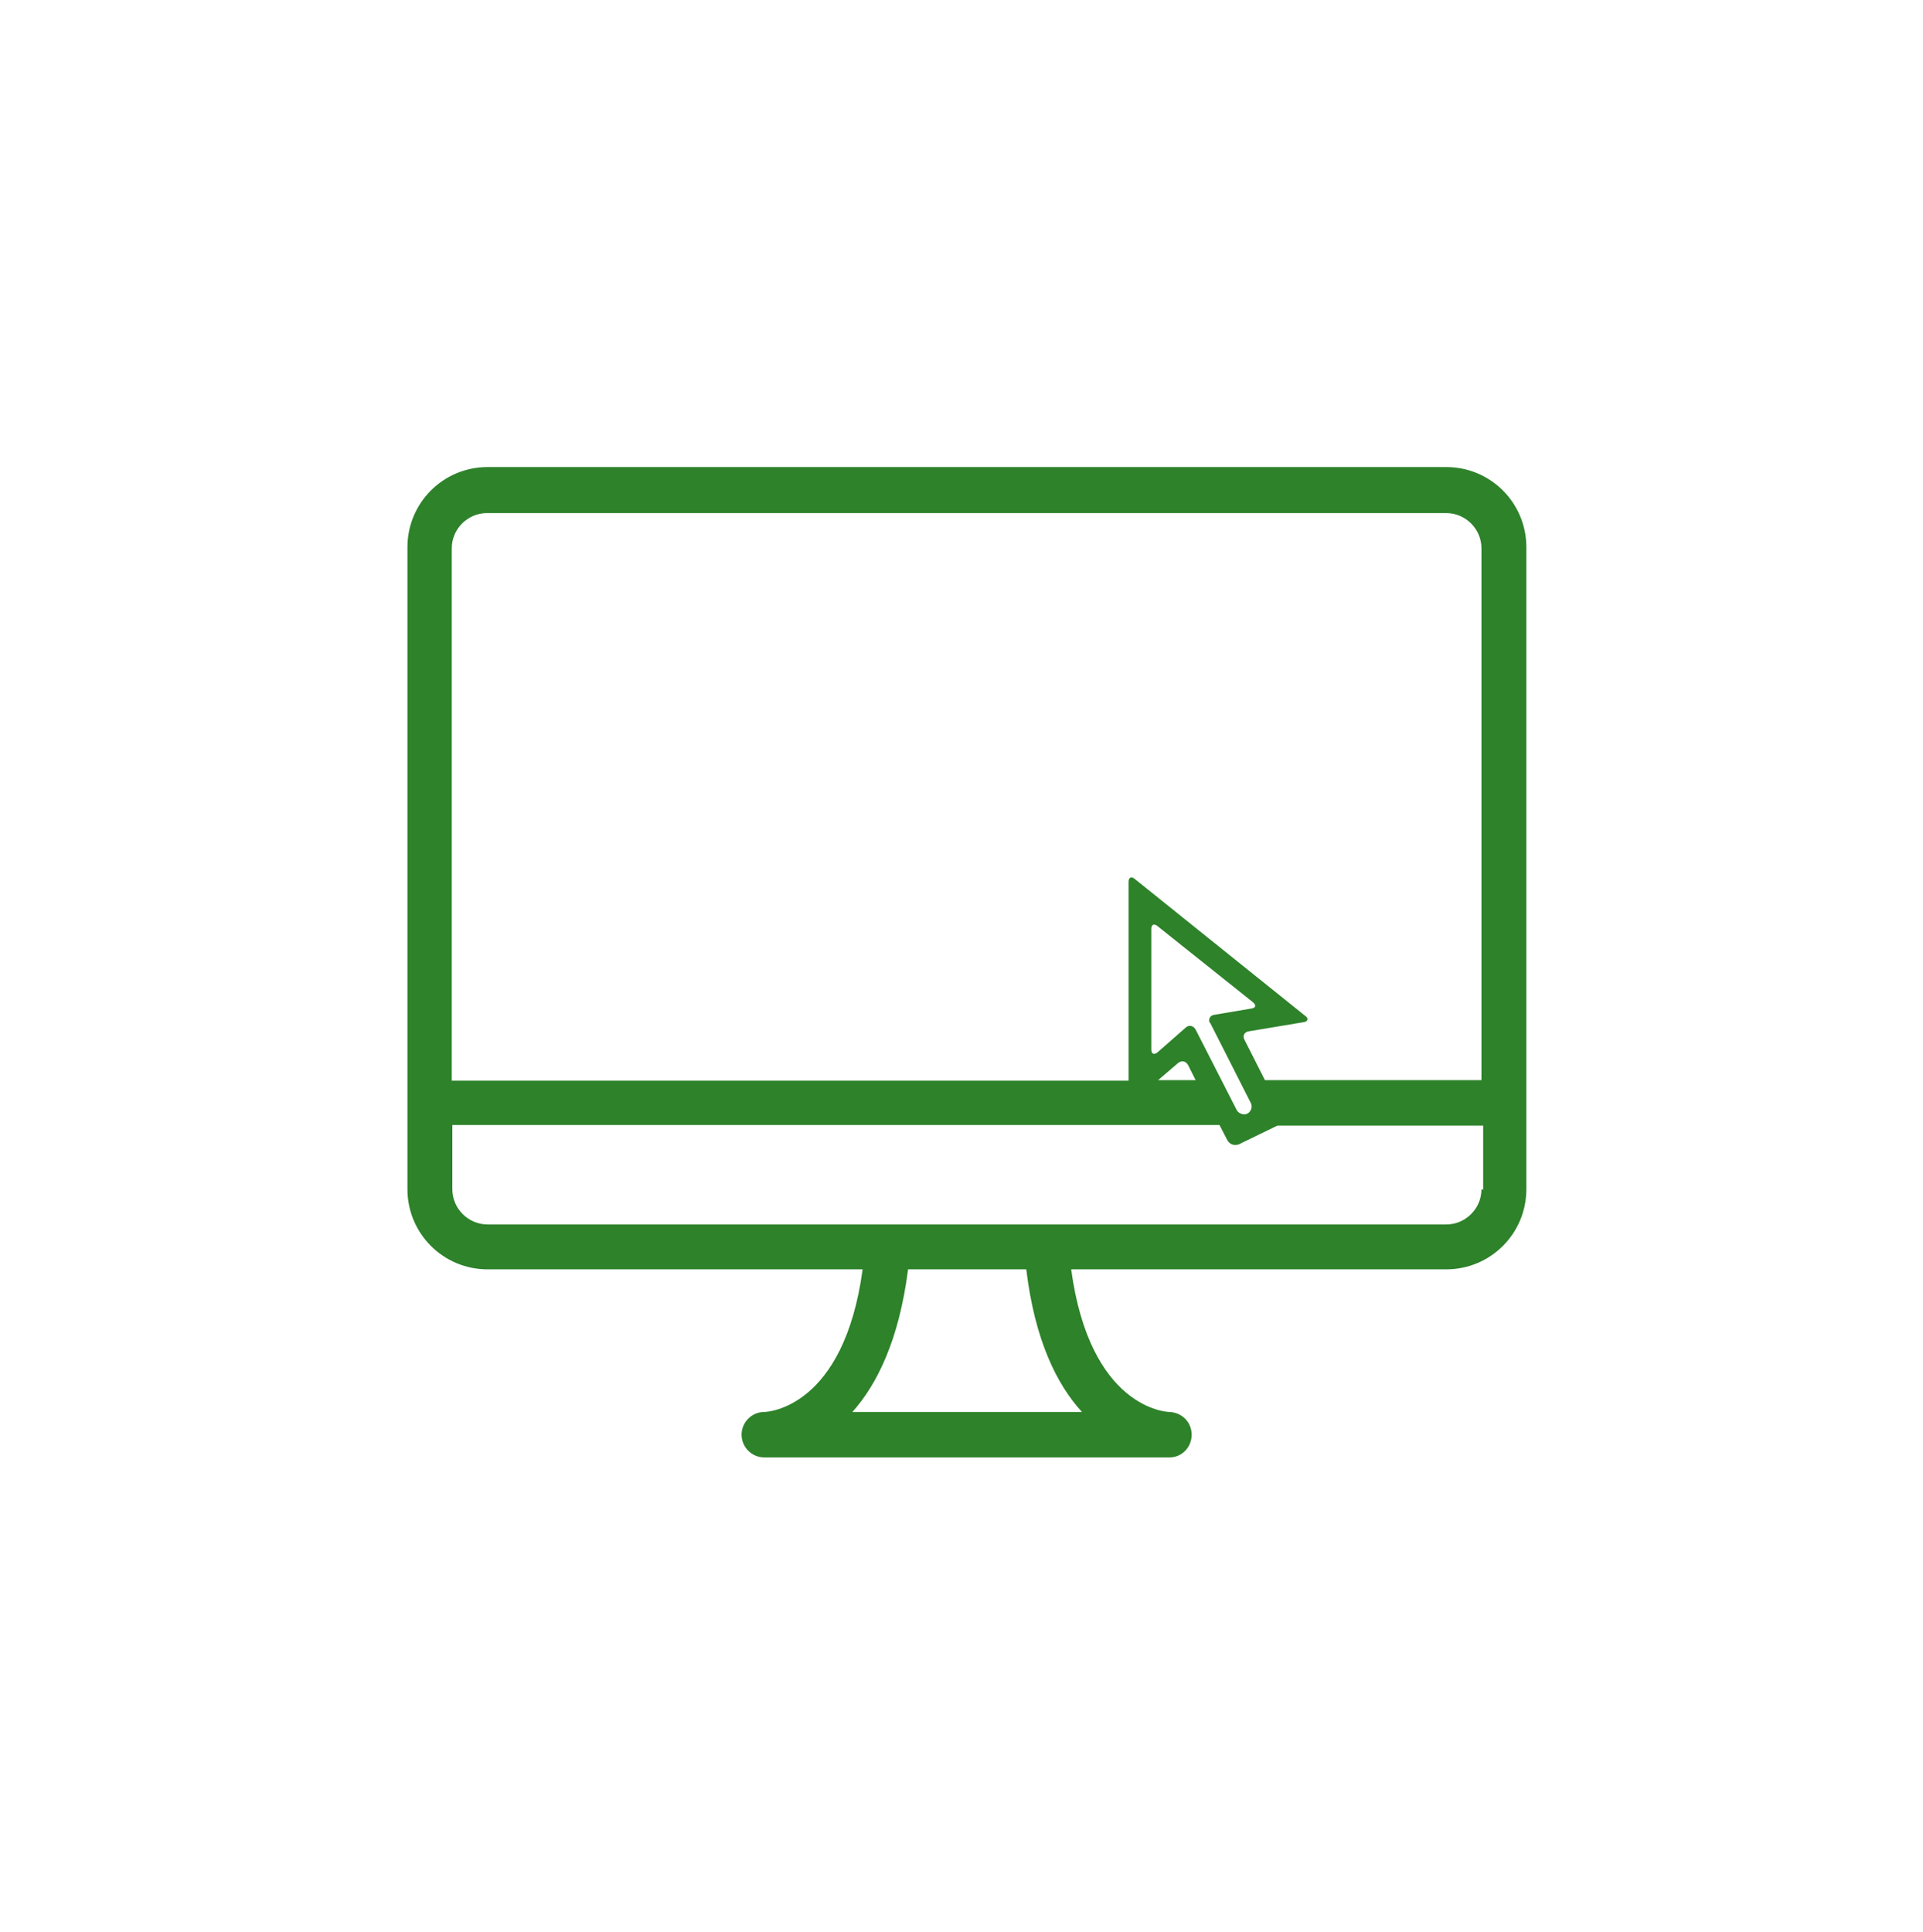﻿<svg id="Layer_4" xmlns="http://www.w3.org/2000/svg" viewBox="0 0 33.84 34" focusable="false" role="presentation" aria-hidden="true"><defs><style>.cls-1{fill:#2d822a;stroke-width:0px;}</style></defs><path id="MonitorArrow" class="cls-1" d="m25.46,8.22H8.58c-.78,0-1.41.63-1.41,1.41v11.3c0,.78.63,1.41,1.41,1.41h6.6c-.33,2.44-1.67,2.51-1.73,2.51-.22,0-.4.18-.4.4s.18.4.4.4h7.13s0,0,0,0h0c.22,0,.39-.18.39-.4s-.17-.39-.39-.4c-.07,0-1.4-.08-1.73-2.51h6.6c.78,0,1.41-.63,1.41-1.41v-11.3c0-.78-.63-1.41-1.41-1.41Zm-6.43,16.63h-4.03c.43-.48.82-1.26.98-2.51h2.08c.15,1.25.54,2.03.98,2.51Zm7.04-3.92c0,.34-.28.62-.62.62H8.58c-.34,0-.62-.28-.62-.62v-1.13h13.5s.14.27.14.27c.04.07.12.1.2.07l.68-.33h3.62v1.13Zm-4.78-2.94l.72,1.42c.04.07,0,.16-.06.19s-.16,0-.19-.07l-.72-1.41c-.04-.07-.12-.09-.18-.03l-.49.43c-.06.05-.11.03-.11-.05v-2.12c0-.08.05-.1.11-.05l1.68,1.34c.06.05.05.1-.03.11l-.65.11c-.08.01-.11.08-.08.15Zm-.56.72c.06-.05.14-.04.18.04l.13.26h-.66l.35-.3Zm5.34.3h-3.81l-.36-.71c-.04-.07,0-.14.08-.15l.96-.16c.08-.01.09-.07.03-.11l-3-2.41c-.06-.05-.11-.03-.11.05v3.5s-11.91,0-11.91,0v-9.37c0-.34.28-.62.62-.62h16.88c.34,0,.62.28.62.62v9.37Z" /></svg>